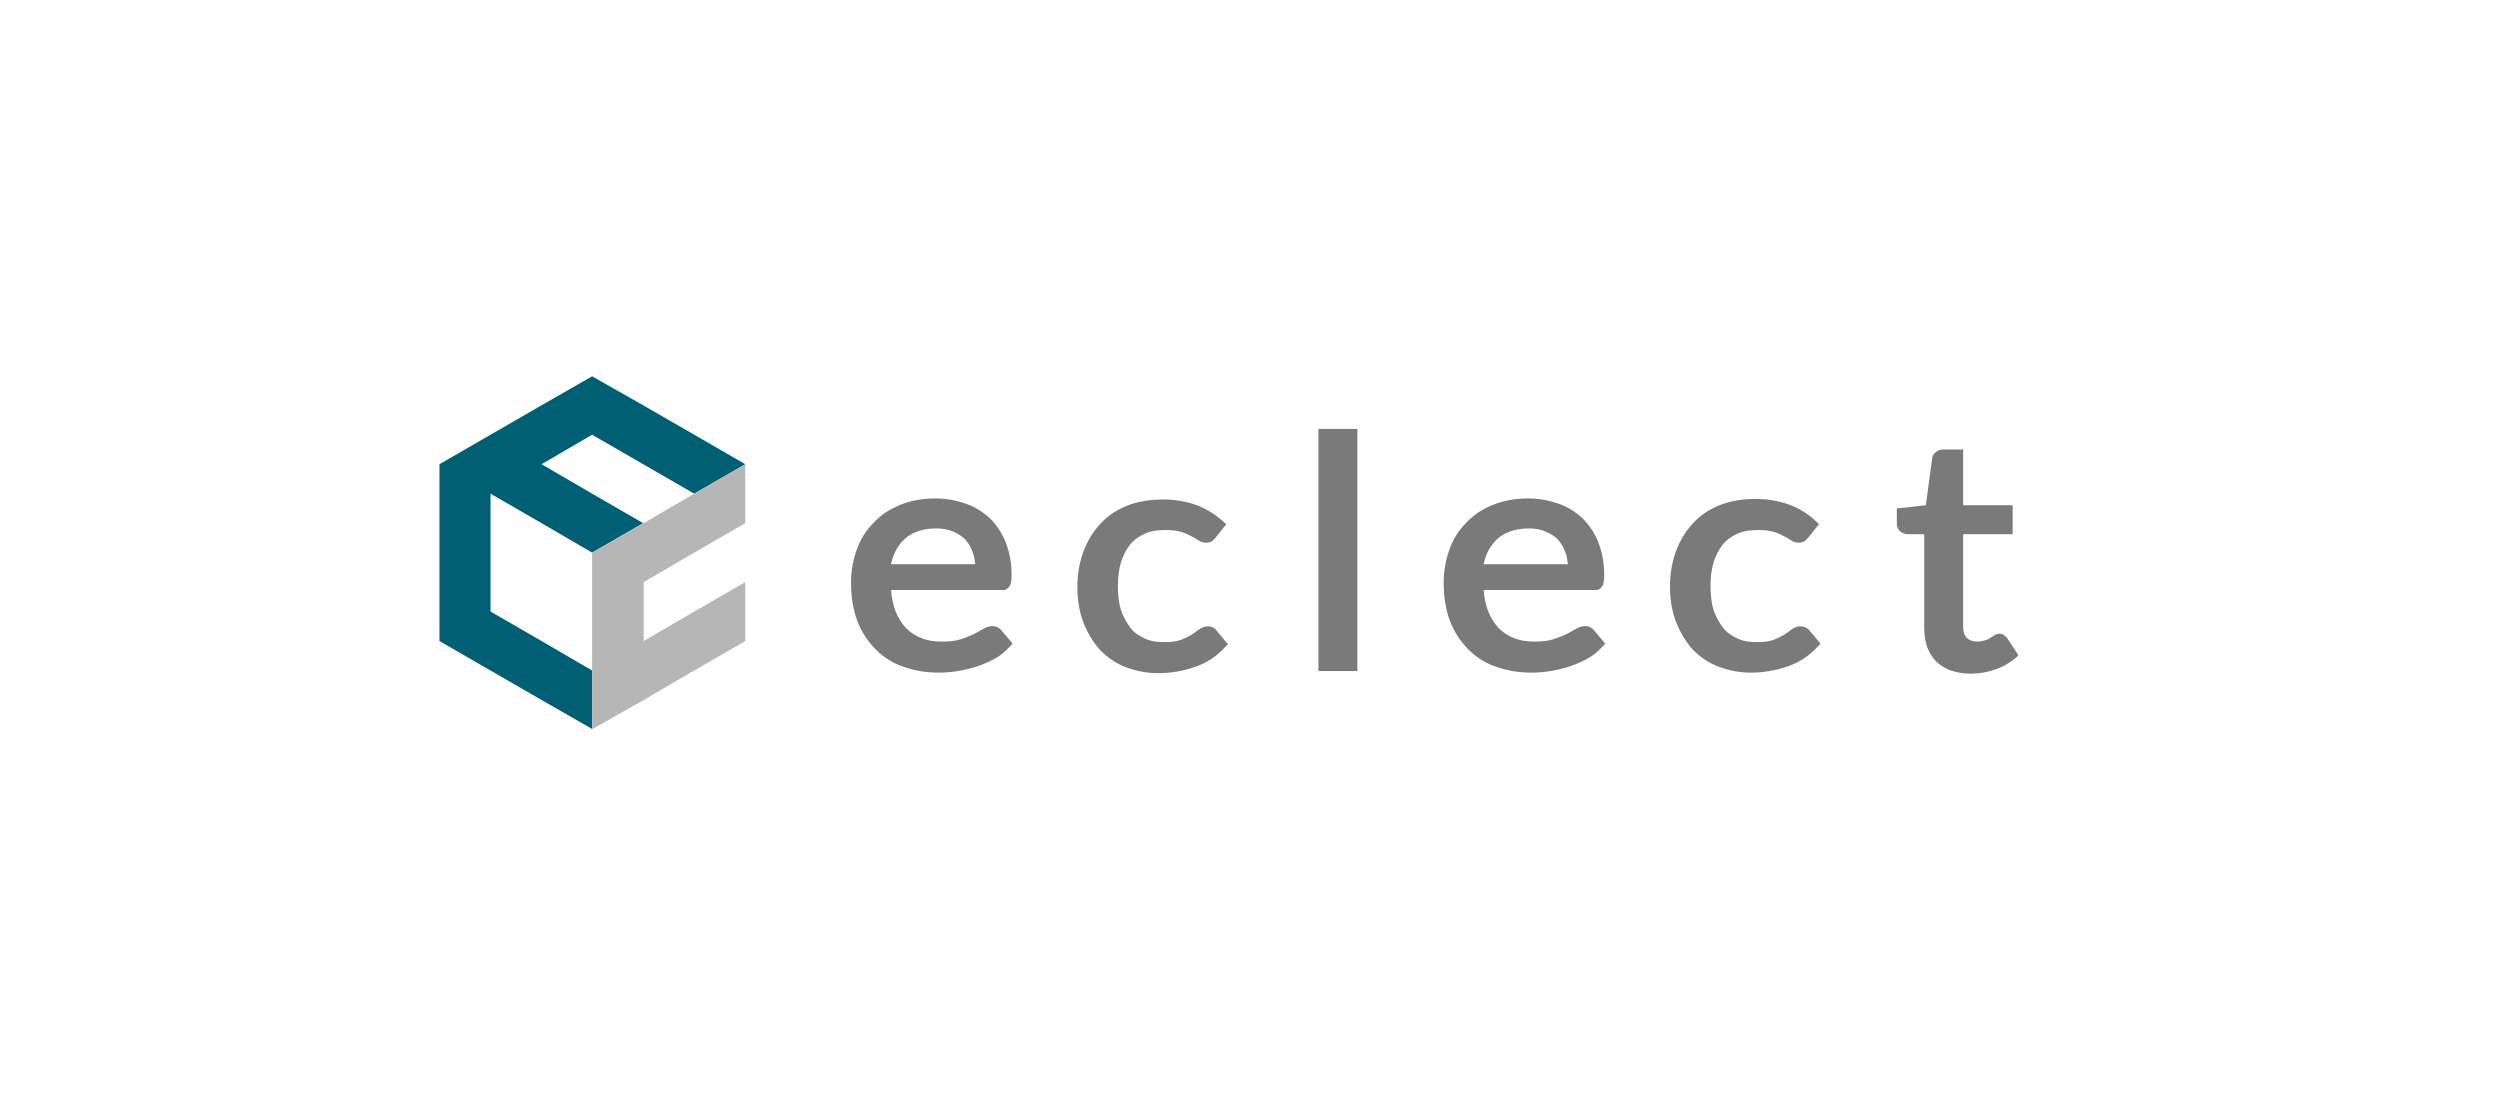 <?xml version="1.0" encoding="utf-8"?>
<!-- Generator: Adobe Illustrator 27.0.1, SVG Export Plug-In . SVG Version: 6.00 Build 0)  -->
<svg version="1.1" id="Layer_1" xmlns="http://www.w3.org/2000/svg" xmlns:xlink="http://www.w3.org/1999/xlink" x="0px" y="0px"
	 viewBox="0 0 475 210" style="enable-background:new 0 0 475 210;" xml:space="preserve">
<style type="text/css">
	.st0{fill:#7A7A7A;}
	.st1{fill:#005F73;}
	.st2{fill:#B7B6B6;}
</style>
<g>
	<g>
		<path class="st0" d="M191.8,111.4c0.3-0.4,0.4-1.1,0.4-2.2c0-2.3-0.4-4.3-1.1-6.1c-0.7-1.8-1.7-3.3-3-4.6
			c-1.3-1.2-2.8-2.2-4.6-2.8c-1.7-0.6-3.7-1-5.7-1c-2.5,0-4.7,0.4-6.7,1.2c-2,0.8-3.7,1.9-5.1,3.4c-1.4,1.4-2.5,3.1-3.2,5.1
			c-0.7,1.9-1.1,4-1.1,6.3c0,2.7,0.4,5.2,1.2,7.3c0.8,2.1,2,3.9,3.5,5.4c1.5,1.5,3.2,2.6,5.3,3.3c2,0.7,4.2,1.1,6.6,1.1
			c1.2,0,2.5-0.1,3.7-0.3c1.2-0.2,2.5-0.5,3.7-0.9c1.2-0.4,2.3-0.9,3.4-1.5c1.1-0.6,2-1.4,2.8-2.3l0.5-0.5l-2.1-2.5
			c-0.7-0.9-2-1.2-3.5-0.3c-0.5,0.3-1.1,0.6-1.8,1c-0.7,0.3-1.6,0.7-2.6,1c-1,0.3-2.1,0.4-3.5,0.4c-1.4,0-2.8-0.2-3.9-0.7
			c-1.1-0.4-2.1-1.1-2.9-1.9c-0.8-0.9-1.5-2-2-3.3c-0.4-1.1-0.7-2.4-0.8-3.9h21C190.8,112.2,191.4,112,191.8,111.4z M169.3,107.2
			c0.4-2,1.3-3.6,2.6-4.8c1.4-1.3,3.5-2,6-2c1.2,0,2.3,0.2,3.2,0.6c0.9,0.4,1.7,0.9,2.3,1.5c0.6,0.7,1.1,1.5,1.4,2.4
			c0.3,0.7,0.4,1.5,0.5,2.3H169.3z"/>
		<path class="st0" d="M229.5,119c-0.6,0-1.1,0.2-1.7,0.6c-0.4,0.3-0.8,0.6-1.4,1c-0.5,0.3-1.3,0.7-2.1,1c-0.8,0.3-1.9,0.4-3.2,0.4
			c-1.4,0-2.6-0.2-3.6-0.7c-1.1-0.5-2-1.1-2.7-2c-0.7-0.9-1.3-2-1.8-3.3c-0.4-1.3-0.6-2.9-0.6-4.7c0-1.7,0.2-3.2,0.6-4.5
			c0.4-1.3,1-2.4,1.7-3.3c0.7-0.9,1.7-1.6,2.8-2.1c1.1-0.5,2.4-0.7,3.9-0.7c1.1,0,2.1,0.1,2.8,0.3c0.8,0.2,1.4,0.5,2,0.8
			c0.6,0.3,1,0.5,1.4,0.8c1,0.7,2.1,0.6,2.7,0.2c0.2-0.2,0.5-0.4,0.7-0.7l2-2.5l-0.6-0.5c-1.4-1.3-3.1-2.4-5-3.1
			c-1.9-0.7-4-1.1-6.4-1.1c-2.6,0-4.9,0.4-6.9,1.2c-2,0.8-3.8,2-5.1,3.5c-1.4,1.5-2.4,3.2-3.2,5.3c-0.7,2-1.1,4.2-1.1,6.6
			c0,2.6,0.4,4.9,1.2,6.9c0.8,2,1.9,3.8,3.2,5.2c1.4,1.4,3,2.5,4.9,3.2c1.9,0.7,3.9,1.1,6,1.1c2.5,0,4.8-0.4,7.1-1.2
			c2.3-0.8,4.2-2.1,5.7-3.8l0.5-0.5l-2-2.4C231,119.5,230.4,119,229.5,119z"/>
		<rect x="250.5" y="81.5" class="st0" width="7.4" height="46"/>
		<path class="st0" d="M304.4,111.4c0.3-0.4,0.4-1.1,0.4-2.2c0-2.3-0.4-4.3-1.1-6.1c-0.7-1.8-1.7-3.3-3-4.6
			c-1.3-1.2-2.8-2.2-4.6-2.8c-1.7-0.6-3.7-1-5.7-1c-2.5,0-4.7,0.4-6.7,1.2c-2,0.8-3.7,1.9-5.1,3.4c-1.4,1.4-2.5,3.1-3.2,5.1
			c-0.7,1.9-1.1,4-1.1,6.3c0,2.7,0.4,5.2,1.2,7.3c0.8,2.1,2,3.9,3.5,5.4c1.5,1.5,3.2,2.6,5.3,3.3c2,0.7,4.2,1.1,6.6,1.1
			c1.2,0,2.5-0.1,3.7-0.3c1.2-0.2,2.5-0.5,3.7-0.9c1.2-0.4,2.3-0.9,3.4-1.5c1.1-0.6,2-1.4,2.8-2.3l0.5-0.5l-2.1-2.5
			c-0.7-0.9-2-1.2-3.5-0.3c-0.5,0.3-1.1,0.6-1.8,1c-0.7,0.3-1.6,0.7-2.6,1c-1,0.3-2.1,0.4-3.5,0.4c-1.4,0-2.8-0.2-3.9-0.7
			c-1.1-0.4-2.1-1.1-2.9-1.9c-0.8-0.9-1.5-2-2-3.3c-0.4-1.1-0.7-2.4-0.8-3.9h21C303.4,112.2,304,112,304.4,111.4z M281.9,107.2
			c0.4-2,1.3-3.6,2.6-4.8c1.4-1.3,3.5-2,6-2c1.2,0,2.3,0.2,3.2,0.6c0.9,0.4,1.7,0.9,2.3,1.5c0.6,0.7,1.1,1.5,1.4,2.4
			c0.3,0.7,0.4,1.5,0.5,2.3H281.9z"/>
		<path class="st0" d="M342.1,119c-0.6,0-1.1,0.2-1.7,0.6c-0.4,0.3-0.8,0.6-1.4,1c-0.5,0.3-1.3,0.7-2.1,1c-0.8,0.3-1.9,0.4-3.2,0.4
			c-1.4,0-2.6-0.2-3.6-0.7c-1.1-0.5-2-1.1-2.7-2c-0.7-0.9-1.3-2-1.8-3.3c-0.4-1.3-0.6-2.9-0.6-4.7c0-1.7,0.2-3.2,0.6-4.5
			c0.4-1.3,1-2.4,1.7-3.3c0.7-0.9,1.7-1.6,2.8-2.1c1.1-0.5,2.4-0.7,3.9-0.7c1.1,0,2.1,0.1,2.8,0.3c0.8,0.2,1.4,0.5,2,0.8
			c0.6,0.3,1,0.5,1.4,0.8c1,0.7,2.1,0.6,2.7,0.2c0.2-0.2,0.5-0.4,0.7-0.7l2-2.5L345,99c-1.4-1.3-3.1-2.4-5-3.1
			c-1.9-0.7-4-1.1-6.4-1.1c-2.6,0-4.9,0.4-6.9,1.2c-2,0.8-3.8,2-5.1,3.5c-1.4,1.5-2.4,3.2-3.2,5.3c-0.7,2-1.1,4.2-1.1,6.6
			c0,2.6,0.4,4.9,1.2,6.9c0.8,2,1.9,3.8,3.2,5.2c1.4,1.4,3,2.5,4.9,3.2c1.9,0.7,3.9,1.1,6,1.1c2.5,0,4.8-0.4,7.1-1.2
			c2.3-0.8,4.2-2.1,5.7-3.8l0.5-0.5l-2-2.4C343.6,119.5,343,119,342.1,119z"/>
		<path class="st0" d="M381.4,121.3c-0.5-0.7-1.1-0.9-1.5-0.9c-0.3,0-0.7,0.1-1.1,0.4c-0.2,0.1-0.5,0.3-0.8,0.5
			c-0.3,0.2-0.6,0.3-1,0.4c-0.4,0.1-0.8,0.2-1.3,0.2c-0.8,0-1.5-0.2-2-0.7c-0.5-0.5-0.7-1.2-0.7-2.2v-17.5h9.4v-5.5H373V85.4h-3.8
			c-0.6,0-1,0.2-1.4,0.5c-0.4,0.3-0.7,0.8-0.7,1.3l-1.2,8.8l-5.5,0.6v2.9c0,0.8,0.4,1.3,0.7,1.5c0.4,0.3,0.9,0.5,1.4,0.5h3.1v17.8
			c0,2.8,0.8,4.9,2.3,6.4c1.5,1.5,3.8,2.3,6.6,2.3c1.6,0,3.1-0.3,4.6-0.8c1.5-0.5,2.8-1.3,3.9-2.2l0.5-0.5L381.4,121.3z"/>
	</g>
	<g>
		<polygon class="st1" points="131.9,82.6 122.2,77 122.2,77 112.5,71.5 102.9,77 102.9,77 93.2,82.6 83.5,88.2 83.5,99.4 
			83.5,110.6 83.5,121.8 93.2,127.4 102.9,133 112.5,138.5 112.5,127.4 102.9,121.8 93.2,116.2 93.2,105 93.2,93.8 102.9,99.4 
			112.5,105 122.2,99.4 112.5,93.8 102.9,88.2 112.5,82.6 112.5,82.6 112.5,82.6 122.2,88.2 131.9,93.8 141.6,88.2 		"/>
		<polygon class="st2" points="131.9,105 141.6,99.4 141.6,88.2 131.9,93.8 131.9,93.8 131.9,93.8 122.3,99.4 122.2,99.4 
			122.2,99.4 112.6,105 112.5,105 112.5,116.2 112.5,127.3 112.5,138.5 112.6,138.5 122.3,133 131.9,127.4 141.6,121.8 141.6,110.6 
			131.9,116.2 131.9,116.2 131.9,116.2 122.3,121.8 122.3,110.6 		"/>
	</g>
</g>
</svg>

